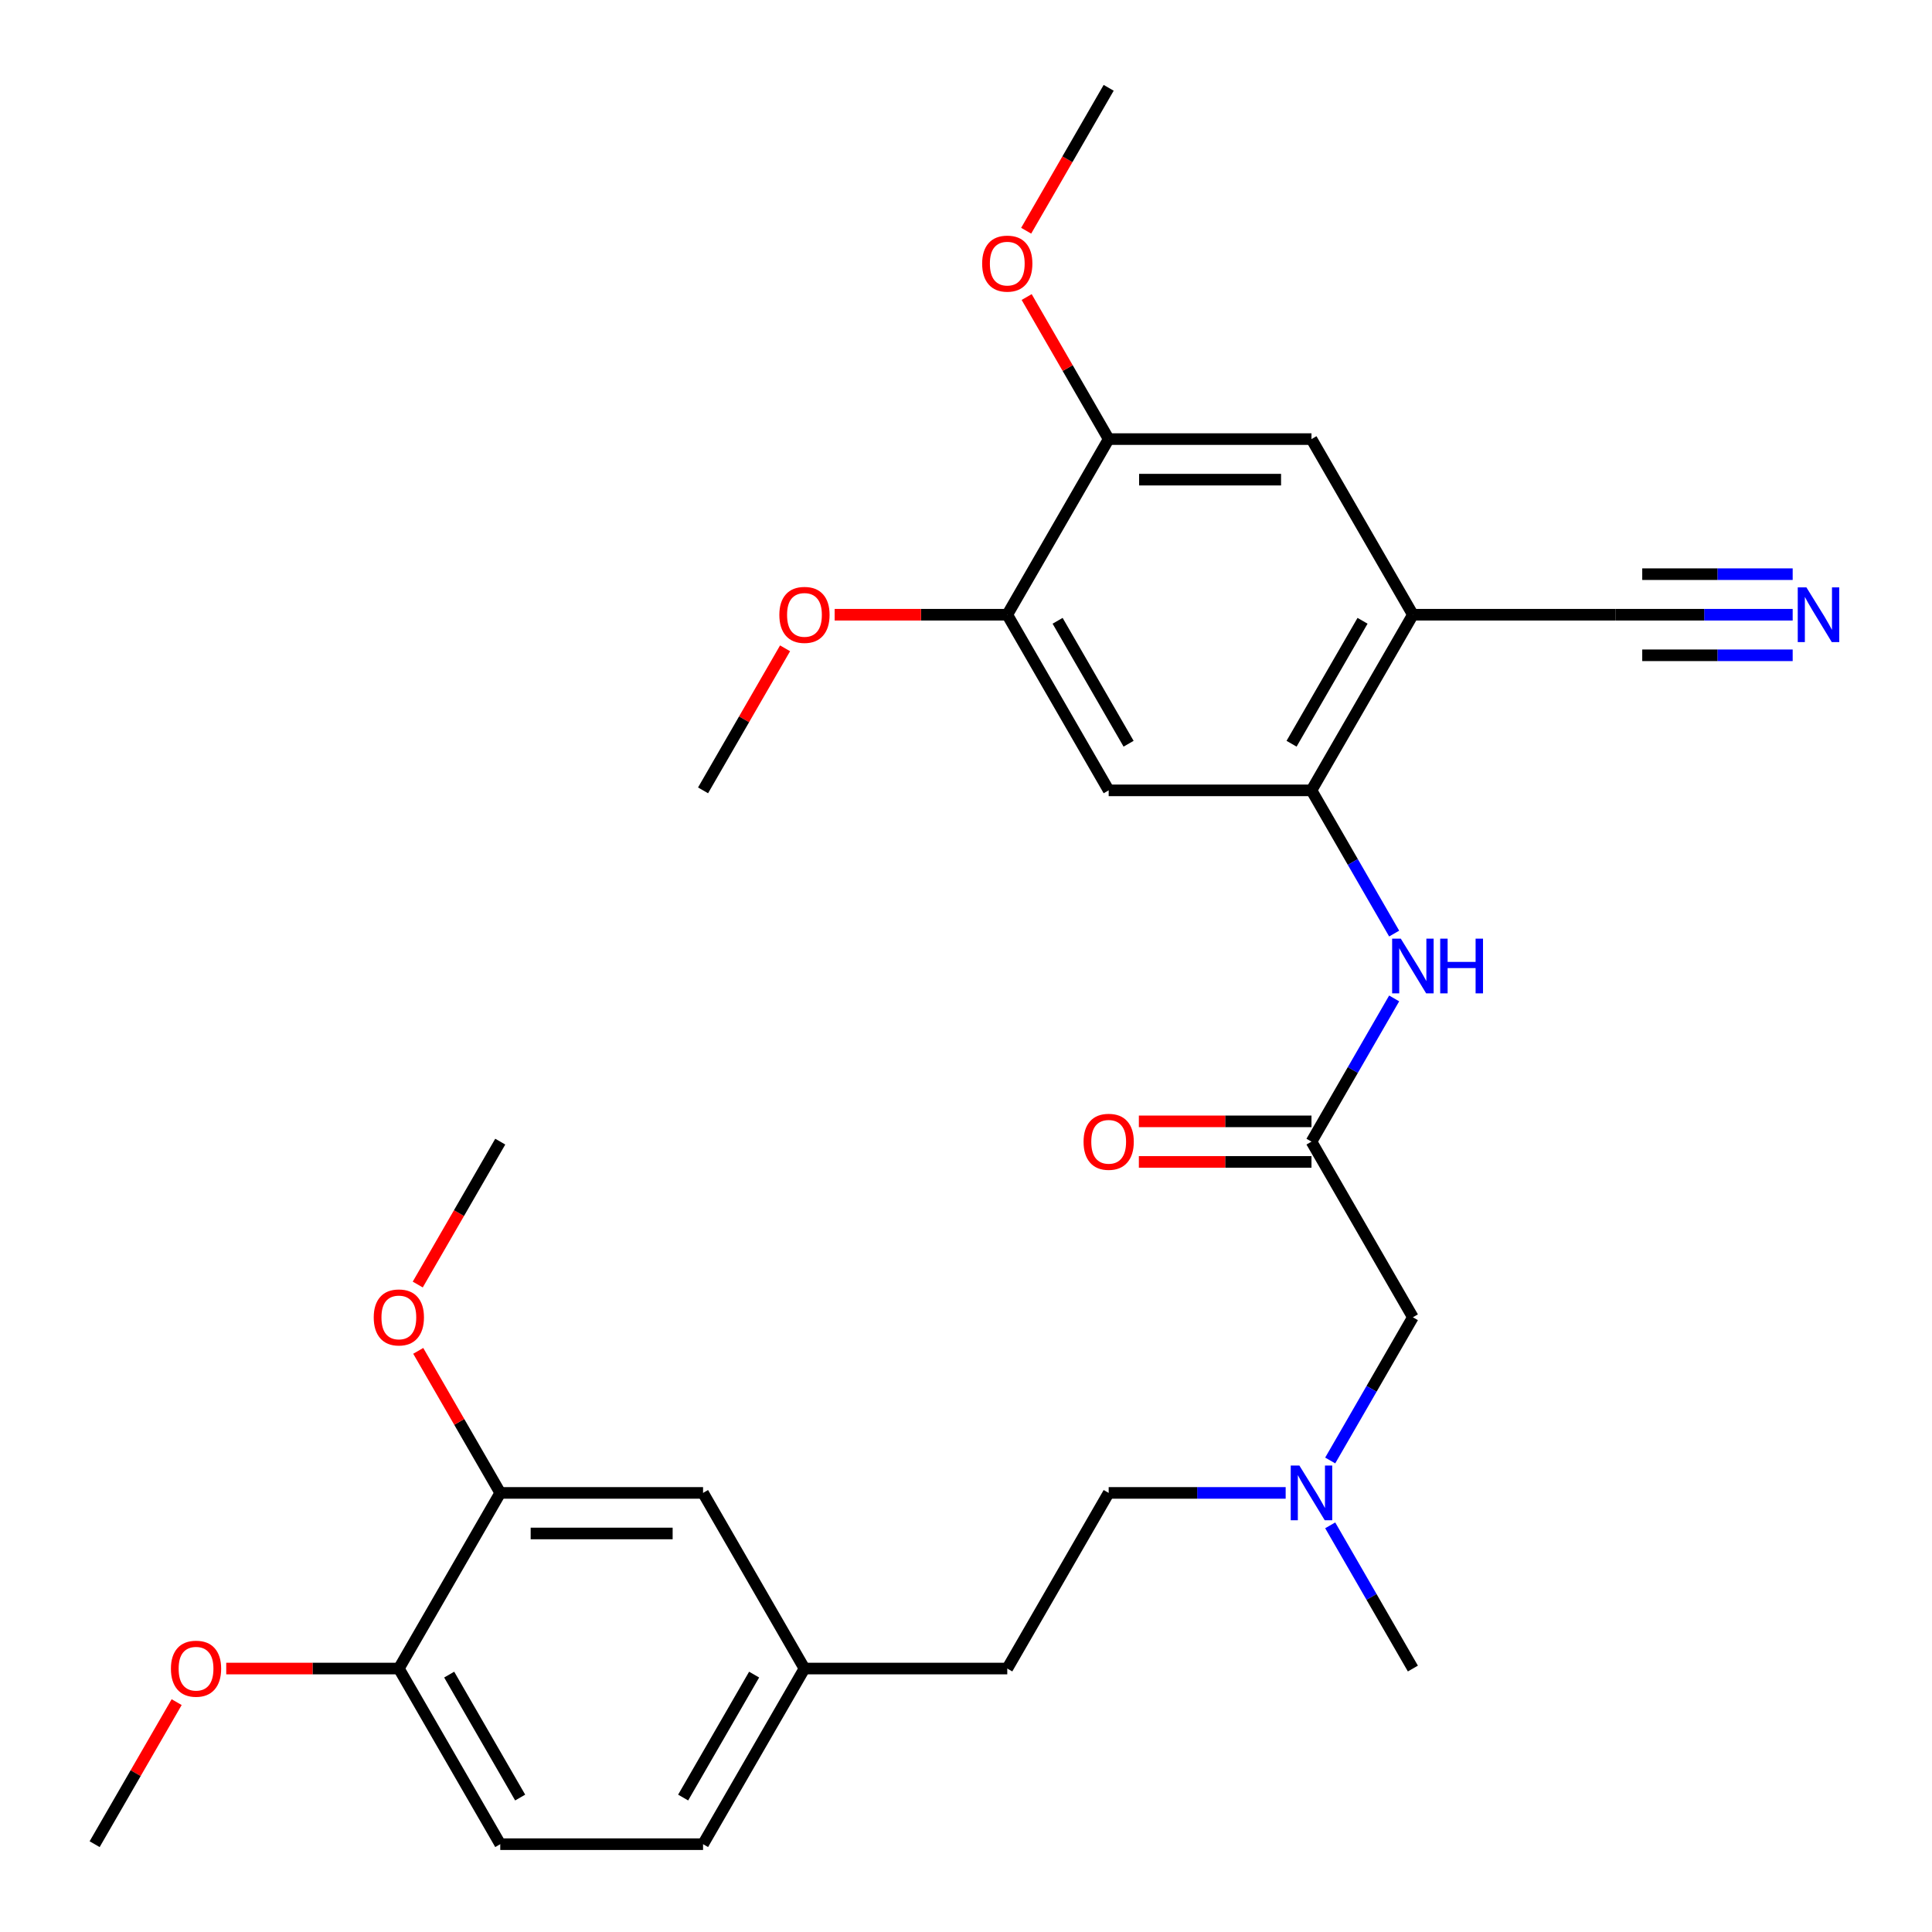 <?xml version='1.0' encoding='iso-8859-1'?>
<svg version='1.1' baseProfile='full'
              xmlns='http://www.w3.org/2000/svg'
                      xmlns:rdkit='http://www.rdkit.org/xml'
                      xmlns:xlink='http://www.w3.org/1999/xlink'
                  xml:space='preserve'
width='1000px' height='1000px' viewBox='0 0 1000 1000'>
<!-- END OF HEADER -->
<rect style='opacity:1.0;fill:#FFFFFF;stroke:none' width='1000' height='1000' x='0' y='0'> </rect>
<path class='bond-0' d='M 678.821,409.091 L 731.307,318.182' style='fill:none;fill-rule:evenodd;stroke:#000000;stroke-width:6px;stroke-linecap:butt;stroke-linejoin:miter;stroke-opacity:1' />
<path class='bond-0' d='M 668.512,384.957 L 705.252,321.321' style='fill:none;fill-rule:evenodd;stroke:#000000;stroke-width:6px;stroke-linecap:butt;stroke-linejoin:miter;stroke-opacity:1' />
<path class='bond-1' d='M 678.821,409.091 L 573.848,409.091' style='fill:none;fill-rule:evenodd;stroke:#000000;stroke-width:6px;stroke-linecap:butt;stroke-linejoin:miter;stroke-opacity:1' />
<path class='bond-2' d='M 678.821,409.091 L 700.219,446.153' style='fill:none;fill-rule:evenodd;stroke:#000000;stroke-width:6px;stroke-linecap:butt;stroke-linejoin:miter;stroke-opacity:1' />
<path class='bond-2' d='M 700.219,446.153 L 721.616,483.216' style='fill:none;fill-rule:evenodd;stroke:#0000FF;stroke-width:6px;stroke-linecap:butt;stroke-linejoin:miter;stroke-opacity:1' />
<path class='bond-5' d='M 731.307,318.182 L 836.28,318.182' style='fill:none;fill-rule:evenodd;stroke:#000000;stroke-width:6px;stroke-linecap:butt;stroke-linejoin:miter;stroke-opacity:1' />
<path class='bond-7' d='M 731.307,318.182 L 678.821,227.273' style='fill:none;fill-rule:evenodd;stroke:#000000;stroke-width:6px;stroke-linecap:butt;stroke-linejoin:miter;stroke-opacity:1' />
<path class='bond-6' d='M 573.848,409.091 L 521.361,318.182' style='fill:none;fill-rule:evenodd;stroke:#000000;stroke-width:6px;stroke-linecap:butt;stroke-linejoin:miter;stroke-opacity:1' />
<path class='bond-6' d='M 584.157,384.957 L 547.416,321.321' style='fill:none;fill-rule:evenodd;stroke:#000000;stroke-width:6px;stroke-linecap:butt;stroke-linejoin:miter;stroke-opacity:1' />
<path class='bond-3' d='M 721.616,516.784 L 700.219,553.847' style='fill:none;fill-rule:evenodd;stroke:#0000FF;stroke-width:6px;stroke-linecap:butt;stroke-linejoin:miter;stroke-opacity:1' />
<path class='bond-3' d='M 700.219,553.847 L 678.821,590.909' style='fill:none;fill-rule:evenodd;stroke:#000000;stroke-width:6px;stroke-linecap:butt;stroke-linejoin:miter;stroke-opacity:1' />
<path class='bond-12' d='M 678.821,580.412 L 634.146,580.412' style='fill:none;fill-rule:evenodd;stroke:#000000;stroke-width:6px;stroke-linecap:butt;stroke-linejoin:miter;stroke-opacity:1' />
<path class='bond-12' d='M 634.146,580.412 L 589.472,580.412' style='fill:none;fill-rule:evenodd;stroke:#FF0000;stroke-width:6px;stroke-linecap:butt;stroke-linejoin:miter;stroke-opacity:1' />
<path class='bond-12' d='M 678.821,601.406 L 634.146,601.406' style='fill:none;fill-rule:evenodd;stroke:#000000;stroke-width:6px;stroke-linecap:butt;stroke-linejoin:miter;stroke-opacity:1' />
<path class='bond-12' d='M 634.146,601.406 L 589.472,601.406' style='fill:none;fill-rule:evenodd;stroke:#FF0000;stroke-width:6px;stroke-linecap:butt;stroke-linejoin:miter;stroke-opacity:1' />
<path class='bond-13' d='M 678.821,590.909 L 731.307,681.818' style='fill:none;fill-rule:evenodd;stroke:#000000;stroke-width:6px;stroke-linecap:butt;stroke-linejoin:miter;stroke-opacity:1' />
<path class='bond-4' d='M 927.888,318.182 L 882.084,318.182' style='fill:none;fill-rule:evenodd;stroke:#0000FF;stroke-width:6px;stroke-linecap:butt;stroke-linejoin:miter;stroke-opacity:1' />
<path class='bond-4' d='M 882.084,318.182 L 836.28,318.182' style='fill:none;fill-rule:evenodd;stroke:#000000;stroke-width:6px;stroke-linecap:butt;stroke-linejoin:miter;stroke-opacity:1' />
<path class='bond-4' d='M 927.888,297.187 L 888.955,297.187' style='fill:none;fill-rule:evenodd;stroke:#0000FF;stroke-width:6px;stroke-linecap:butt;stroke-linejoin:miter;stroke-opacity:1' />
<path class='bond-4' d='M 888.955,297.187 L 850.021,297.187' style='fill:none;fill-rule:evenodd;stroke:#000000;stroke-width:6px;stroke-linecap:butt;stroke-linejoin:miter;stroke-opacity:1' />
<path class='bond-4' d='M 927.888,339.176 L 888.955,339.176' style='fill:none;fill-rule:evenodd;stroke:#0000FF;stroke-width:6px;stroke-linecap:butt;stroke-linejoin:miter;stroke-opacity:1' />
<path class='bond-4' d='M 888.955,339.176 L 850.021,339.176' style='fill:none;fill-rule:evenodd;stroke:#000000;stroke-width:6px;stroke-linecap:butt;stroke-linejoin:miter;stroke-opacity:1' />
<path class='bond-8' d='M 521.361,318.182 L 573.848,227.273' style='fill:none;fill-rule:evenodd;stroke:#000000;stroke-width:6px;stroke-linecap:butt;stroke-linejoin:miter;stroke-opacity:1' />
<path class='bond-17' d='M 521.361,318.182 L 476.687,318.182' style='fill:none;fill-rule:evenodd;stroke:#000000;stroke-width:6px;stroke-linecap:butt;stroke-linejoin:miter;stroke-opacity:1' />
<path class='bond-17' d='M 476.687,318.182 L 432.013,318.182' style='fill:none;fill-rule:evenodd;stroke:#FF0000;stroke-width:6px;stroke-linecap:butt;stroke-linejoin:miter;stroke-opacity:1' />
<path class='bond-29' d='M 678.821,227.273 L 573.848,227.273' style='fill:none;fill-rule:evenodd;stroke:#000000;stroke-width:6px;stroke-linecap:butt;stroke-linejoin:miter;stroke-opacity:1' />
<path class='bond-29' d='M 663.075,248.267 L 589.594,248.267' style='fill:none;fill-rule:evenodd;stroke:#000000;stroke-width:6px;stroke-linecap:butt;stroke-linejoin:miter;stroke-opacity:1' />
<path class='bond-18' d='M 573.848,227.273 L 552.623,190.51' style='fill:none;fill-rule:evenodd;stroke:#000000;stroke-width:6px;stroke-linecap:butt;stroke-linejoin:miter;stroke-opacity:1' />
<path class='bond-18' d='M 552.623,190.51 L 531.398,153.748' style='fill:none;fill-rule:evenodd;stroke:#FF0000;stroke-width:6px;stroke-linecap:butt;stroke-linejoin:miter;stroke-opacity:1' />
<path class='bond-9' d='M 258.929,772.727 L 363.902,772.727' style='fill:none;fill-rule:evenodd;stroke:#000000;stroke-width:6px;stroke-linecap:butt;stroke-linejoin:miter;stroke-opacity:1' />
<path class='bond-9' d='M 274.675,793.722 L 348.156,793.722' style='fill:none;fill-rule:evenodd;stroke:#000000;stroke-width:6px;stroke-linecap:butt;stroke-linejoin:miter;stroke-opacity:1' />
<path class='bond-21' d='M 258.929,772.727 L 237.705,735.965' style='fill:none;fill-rule:evenodd;stroke:#000000;stroke-width:6px;stroke-linecap:butt;stroke-linejoin:miter;stroke-opacity:1' />
<path class='bond-21' d='M 237.705,735.965 L 216.48,699.203' style='fill:none;fill-rule:evenodd;stroke:#FF0000;stroke-width:6px;stroke-linecap:butt;stroke-linejoin:miter;stroke-opacity:1' />
<path class='bond-30' d='M 258.929,772.727 L 206.443,863.636' style='fill:none;fill-rule:evenodd;stroke:#000000;stroke-width:6px;stroke-linecap:butt;stroke-linejoin:miter;stroke-opacity:1' />
<path class='bond-10' d='M 206.443,863.636 L 258.929,954.545' style='fill:none;fill-rule:evenodd;stroke:#000000;stroke-width:6px;stroke-linecap:butt;stroke-linejoin:miter;stroke-opacity:1' />
<path class='bond-10' d='M 232.498,866.775 L 269.238,930.412' style='fill:none;fill-rule:evenodd;stroke:#000000;stroke-width:6px;stroke-linecap:butt;stroke-linejoin:miter;stroke-opacity:1' />
<path class='bond-23' d='M 206.443,863.636 L 161.769,863.636' style='fill:none;fill-rule:evenodd;stroke:#000000;stroke-width:6px;stroke-linecap:butt;stroke-linejoin:miter;stroke-opacity:1' />
<path class='bond-23' d='M 161.769,863.636 L 117.095,863.636' style='fill:none;fill-rule:evenodd;stroke:#FF0000;stroke-width:6px;stroke-linecap:butt;stroke-linejoin:miter;stroke-opacity:1' />
<path class='bond-11' d='M 363.902,772.727 L 416.389,863.636' style='fill:none;fill-rule:evenodd;stroke:#000000;stroke-width:6px;stroke-linecap:butt;stroke-linejoin:miter;stroke-opacity:1' />
<path class='bond-15' d='M 731.307,681.818 L 709.909,718.881' style='fill:none;fill-rule:evenodd;stroke:#000000;stroke-width:6px;stroke-linecap:butt;stroke-linejoin:miter;stroke-opacity:1' />
<path class='bond-15' d='M 709.909,718.881 L 688.511,755.943' style='fill:none;fill-rule:evenodd;stroke:#0000FF;stroke-width:6px;stroke-linecap:butt;stroke-linejoin:miter;stroke-opacity:1' />
<path class='bond-14' d='M 258.929,954.545 L 363.902,954.545' style='fill:none;fill-rule:evenodd;stroke:#000000;stroke-width:6px;stroke-linecap:butt;stroke-linejoin:miter;stroke-opacity:1' />
<path class='bond-19' d='M 665.456,772.727 L 619.652,772.727' style='fill:none;fill-rule:evenodd;stroke:#0000FF;stroke-width:6px;stroke-linecap:butt;stroke-linejoin:miter;stroke-opacity:1' />
<path class='bond-19' d='M 619.652,772.727 L 573.848,772.727' style='fill:none;fill-rule:evenodd;stroke:#000000;stroke-width:6px;stroke-linecap:butt;stroke-linejoin:miter;stroke-opacity:1' />
<path class='bond-24' d='M 688.511,789.512 L 709.909,826.574' style='fill:none;fill-rule:evenodd;stroke:#0000FF;stroke-width:6px;stroke-linecap:butt;stroke-linejoin:miter;stroke-opacity:1' />
<path class='bond-24' d='M 709.909,826.574 L 731.307,863.636' style='fill:none;fill-rule:evenodd;stroke:#000000;stroke-width:6px;stroke-linecap:butt;stroke-linejoin:miter;stroke-opacity:1' />
<path class='bond-16' d='M 416.389,863.636 L 521.361,863.636' style='fill:none;fill-rule:evenodd;stroke:#000000;stroke-width:6px;stroke-linecap:butt;stroke-linejoin:miter;stroke-opacity:1' />
<path class='bond-20' d='M 416.389,863.636 L 363.902,954.545' style='fill:none;fill-rule:evenodd;stroke:#000000;stroke-width:6px;stroke-linecap:butt;stroke-linejoin:miter;stroke-opacity:1' />
<path class='bond-20' d='M 390.334,866.775 L 353.593,930.412' style='fill:none;fill-rule:evenodd;stroke:#000000;stroke-width:6px;stroke-linecap:butt;stroke-linejoin:miter;stroke-opacity:1' />
<path class='bond-27' d='M 406.352,335.566 L 385.127,372.329' style='fill:none;fill-rule:evenodd;stroke:#FF0000;stroke-width:6px;stroke-linecap:butt;stroke-linejoin:miter;stroke-opacity:1' />
<path class='bond-27' d='M 385.127,372.329 L 363.902,409.091' style='fill:none;fill-rule:evenodd;stroke:#000000;stroke-width:6px;stroke-linecap:butt;stroke-linejoin:miter;stroke-opacity:1' />
<path class='bond-25' d='M 531.144,119.419 L 552.496,82.437' style='fill:none;fill-rule:evenodd;stroke:#FF0000;stroke-width:6px;stroke-linecap:butt;stroke-linejoin:miter;stroke-opacity:1' />
<path class='bond-25' d='M 552.496,82.437 L 573.848,45.455' style='fill:none;fill-rule:evenodd;stroke:#000000;stroke-width:6px;stroke-linecap:butt;stroke-linejoin:miter;stroke-opacity:1' />
<path class='bond-22' d='M 573.848,772.727 L 521.361,863.636' style='fill:none;fill-rule:evenodd;stroke:#000000;stroke-width:6px;stroke-linecap:butt;stroke-linejoin:miter;stroke-opacity:1' />
<path class='bond-26' d='M 216.226,664.874 L 237.578,627.891' style='fill:none;fill-rule:evenodd;stroke:#FF0000;stroke-width:6px;stroke-linecap:butt;stroke-linejoin:miter;stroke-opacity:1' />
<path class='bond-26' d='M 237.578,627.891 L 258.929,590.909' style='fill:none;fill-rule:evenodd;stroke:#000000;stroke-width:6px;stroke-linecap:butt;stroke-linejoin:miter;stroke-opacity:1' />
<path class='bond-28' d='M 91.433,881.021 L 70.209,917.783' style='fill:none;fill-rule:evenodd;stroke:#FF0000;stroke-width:6px;stroke-linecap:butt;stroke-linejoin:miter;stroke-opacity:1' />
<path class='bond-28' d='M 70.209,917.783 L 48.984,954.545' style='fill:none;fill-rule:evenodd;stroke:#000000;stroke-width:6px;stroke-linecap:butt;stroke-linejoin:miter;stroke-opacity:1' />
<path  class='atom-3' d='M 725.047 485.84
L 734.327 500.84
Q 735.247 502.32, 736.727 505
Q 738.207 507.68, 738.287 507.84
L 738.287 485.84
L 742.047 485.84
L 742.047 514.16
L 738.167 514.16
L 728.207 497.76
Q 727.047 495.84, 725.807 493.64
Q 724.607 491.44, 724.247 490.76
L 724.247 514.16
L 720.567 514.16
L 720.567 485.84
L 725.047 485.84
' fill='#0000FF'/>
<path  class='atom-3' d='M 745.447 485.84
L 749.287 485.84
L 749.287 497.88
L 763.767 497.88
L 763.767 485.84
L 767.607 485.84
L 767.607 514.16
L 763.767 514.16
L 763.767 501.08
L 749.287 501.08
L 749.287 514.16
L 745.447 514.16
L 745.447 485.84
' fill='#0000FF'/>
<path  class='atom-5' d='M 934.992 304.022
L 944.272 319.022
Q 945.192 320.502, 946.672 323.182
Q 948.152 325.862, 948.232 326.022
L 948.232 304.022
L 951.992 304.022
L 951.992 332.342
L 948.112 332.342
L 938.152 315.942
Q 936.992 314.022, 935.752 311.822
Q 934.552 309.622, 934.192 308.942
L 934.192 332.342
L 930.512 332.342
L 930.512 304.022
L 934.992 304.022
' fill='#0000FF'/>
<path  class='atom-13' d='M 560.848 590.989
Q 560.848 584.189, 564.208 580.389
Q 567.568 576.589, 573.848 576.589
Q 580.128 576.589, 583.488 580.389
Q 586.848 584.189, 586.848 590.989
Q 586.848 597.869, 583.448 601.789
Q 580.048 605.669, 573.848 605.669
Q 567.608 605.669, 564.208 601.789
Q 560.848 597.909, 560.848 590.989
M 573.848 602.469
Q 578.168 602.469, 580.488 599.589
Q 582.848 596.669, 582.848 590.989
Q 582.848 585.429, 580.488 582.629
Q 578.168 579.789, 573.848 579.789
Q 569.528 579.789, 567.168 582.589
Q 564.848 585.389, 564.848 590.989
Q 564.848 596.709, 567.168 599.589
Q 569.528 602.469, 573.848 602.469
' fill='#FF0000'/>
<path  class='atom-16' d='M 672.561 758.567
L 681.841 773.567
Q 682.761 775.047, 684.241 777.727
Q 685.721 780.407, 685.801 780.567
L 685.801 758.567
L 689.561 758.567
L 689.561 786.887
L 685.681 786.887
L 675.721 770.487
Q 674.561 768.567, 673.321 766.367
Q 672.121 764.167, 671.761 763.487
L 671.761 786.887
L 668.081 786.887
L 668.081 758.567
L 672.561 758.567
' fill='#0000FF'/>
<path  class='atom-18' d='M 403.389 318.262
Q 403.389 311.462, 406.749 307.662
Q 410.109 303.862, 416.389 303.862
Q 422.669 303.862, 426.029 307.662
Q 429.389 311.462, 429.389 318.262
Q 429.389 325.142, 425.989 329.062
Q 422.589 332.942, 416.389 332.942
Q 410.149 332.942, 406.749 329.062
Q 403.389 325.182, 403.389 318.262
M 416.389 329.742
Q 420.709 329.742, 423.029 326.862
Q 425.389 323.942, 425.389 318.262
Q 425.389 312.702, 423.029 309.902
Q 420.709 307.062, 416.389 307.062
Q 412.069 307.062, 409.709 309.862
Q 407.389 312.662, 407.389 318.262
Q 407.389 323.982, 409.709 326.862
Q 412.069 329.742, 416.389 329.742
' fill='#FF0000'/>
<path  class='atom-19' d='M 508.361 136.444
Q 508.361 129.644, 511.721 125.844
Q 515.081 122.044, 521.361 122.044
Q 527.641 122.044, 531.001 125.844
Q 534.361 129.644, 534.361 136.444
Q 534.361 143.324, 530.961 147.244
Q 527.561 151.124, 521.361 151.124
Q 515.121 151.124, 511.721 147.244
Q 508.361 143.364, 508.361 136.444
M 521.361 147.924
Q 525.681 147.924, 528.001 145.044
Q 530.361 142.124, 530.361 136.444
Q 530.361 130.884, 528.001 128.084
Q 525.681 125.244, 521.361 125.244
Q 517.041 125.244, 514.681 128.044
Q 512.361 130.844, 512.361 136.444
Q 512.361 142.164, 514.681 145.044
Q 517.041 147.924, 521.361 147.924
' fill='#FF0000'/>
<path  class='atom-22' d='M 193.443 681.898
Q 193.443 675.098, 196.803 671.298
Q 200.163 667.498, 206.443 667.498
Q 212.723 667.498, 216.083 671.298
Q 219.443 675.098, 219.443 681.898
Q 219.443 688.778, 216.043 692.698
Q 212.643 696.578, 206.443 696.578
Q 200.203 696.578, 196.803 692.698
Q 193.443 688.818, 193.443 681.898
M 206.443 693.378
Q 210.763 693.378, 213.083 690.498
Q 215.443 687.578, 215.443 681.898
Q 215.443 676.338, 213.083 673.538
Q 210.763 670.698, 206.443 670.698
Q 202.123 670.698, 199.763 673.498
Q 197.443 676.298, 197.443 681.898
Q 197.443 687.618, 199.763 690.498
Q 202.123 693.378, 206.443 693.378
' fill='#FF0000'/>
<path  class='atom-24' d='M 88.47 863.716
Q 88.47 856.916, 91.83 853.116
Q 95.19 849.316, 101.47 849.316
Q 107.75 849.316, 111.11 853.116
Q 114.47 856.916, 114.47 863.716
Q 114.47 870.596, 111.07 874.516
Q 107.67 878.396, 101.47 878.396
Q 95.23 878.396, 91.83 874.516
Q 88.47 870.636, 88.47 863.716
M 101.47 875.196
Q 105.79 875.196, 108.11 872.316
Q 110.47 869.396, 110.47 863.716
Q 110.47 858.156, 108.11 855.356
Q 105.79 852.516, 101.47 852.516
Q 97.15 852.516, 94.79 855.316
Q 92.47 858.116, 92.47 863.716
Q 92.47 869.436, 94.79 872.316
Q 97.15 875.196, 101.47 875.196
' fill='#FF0000'/>
</svg>
